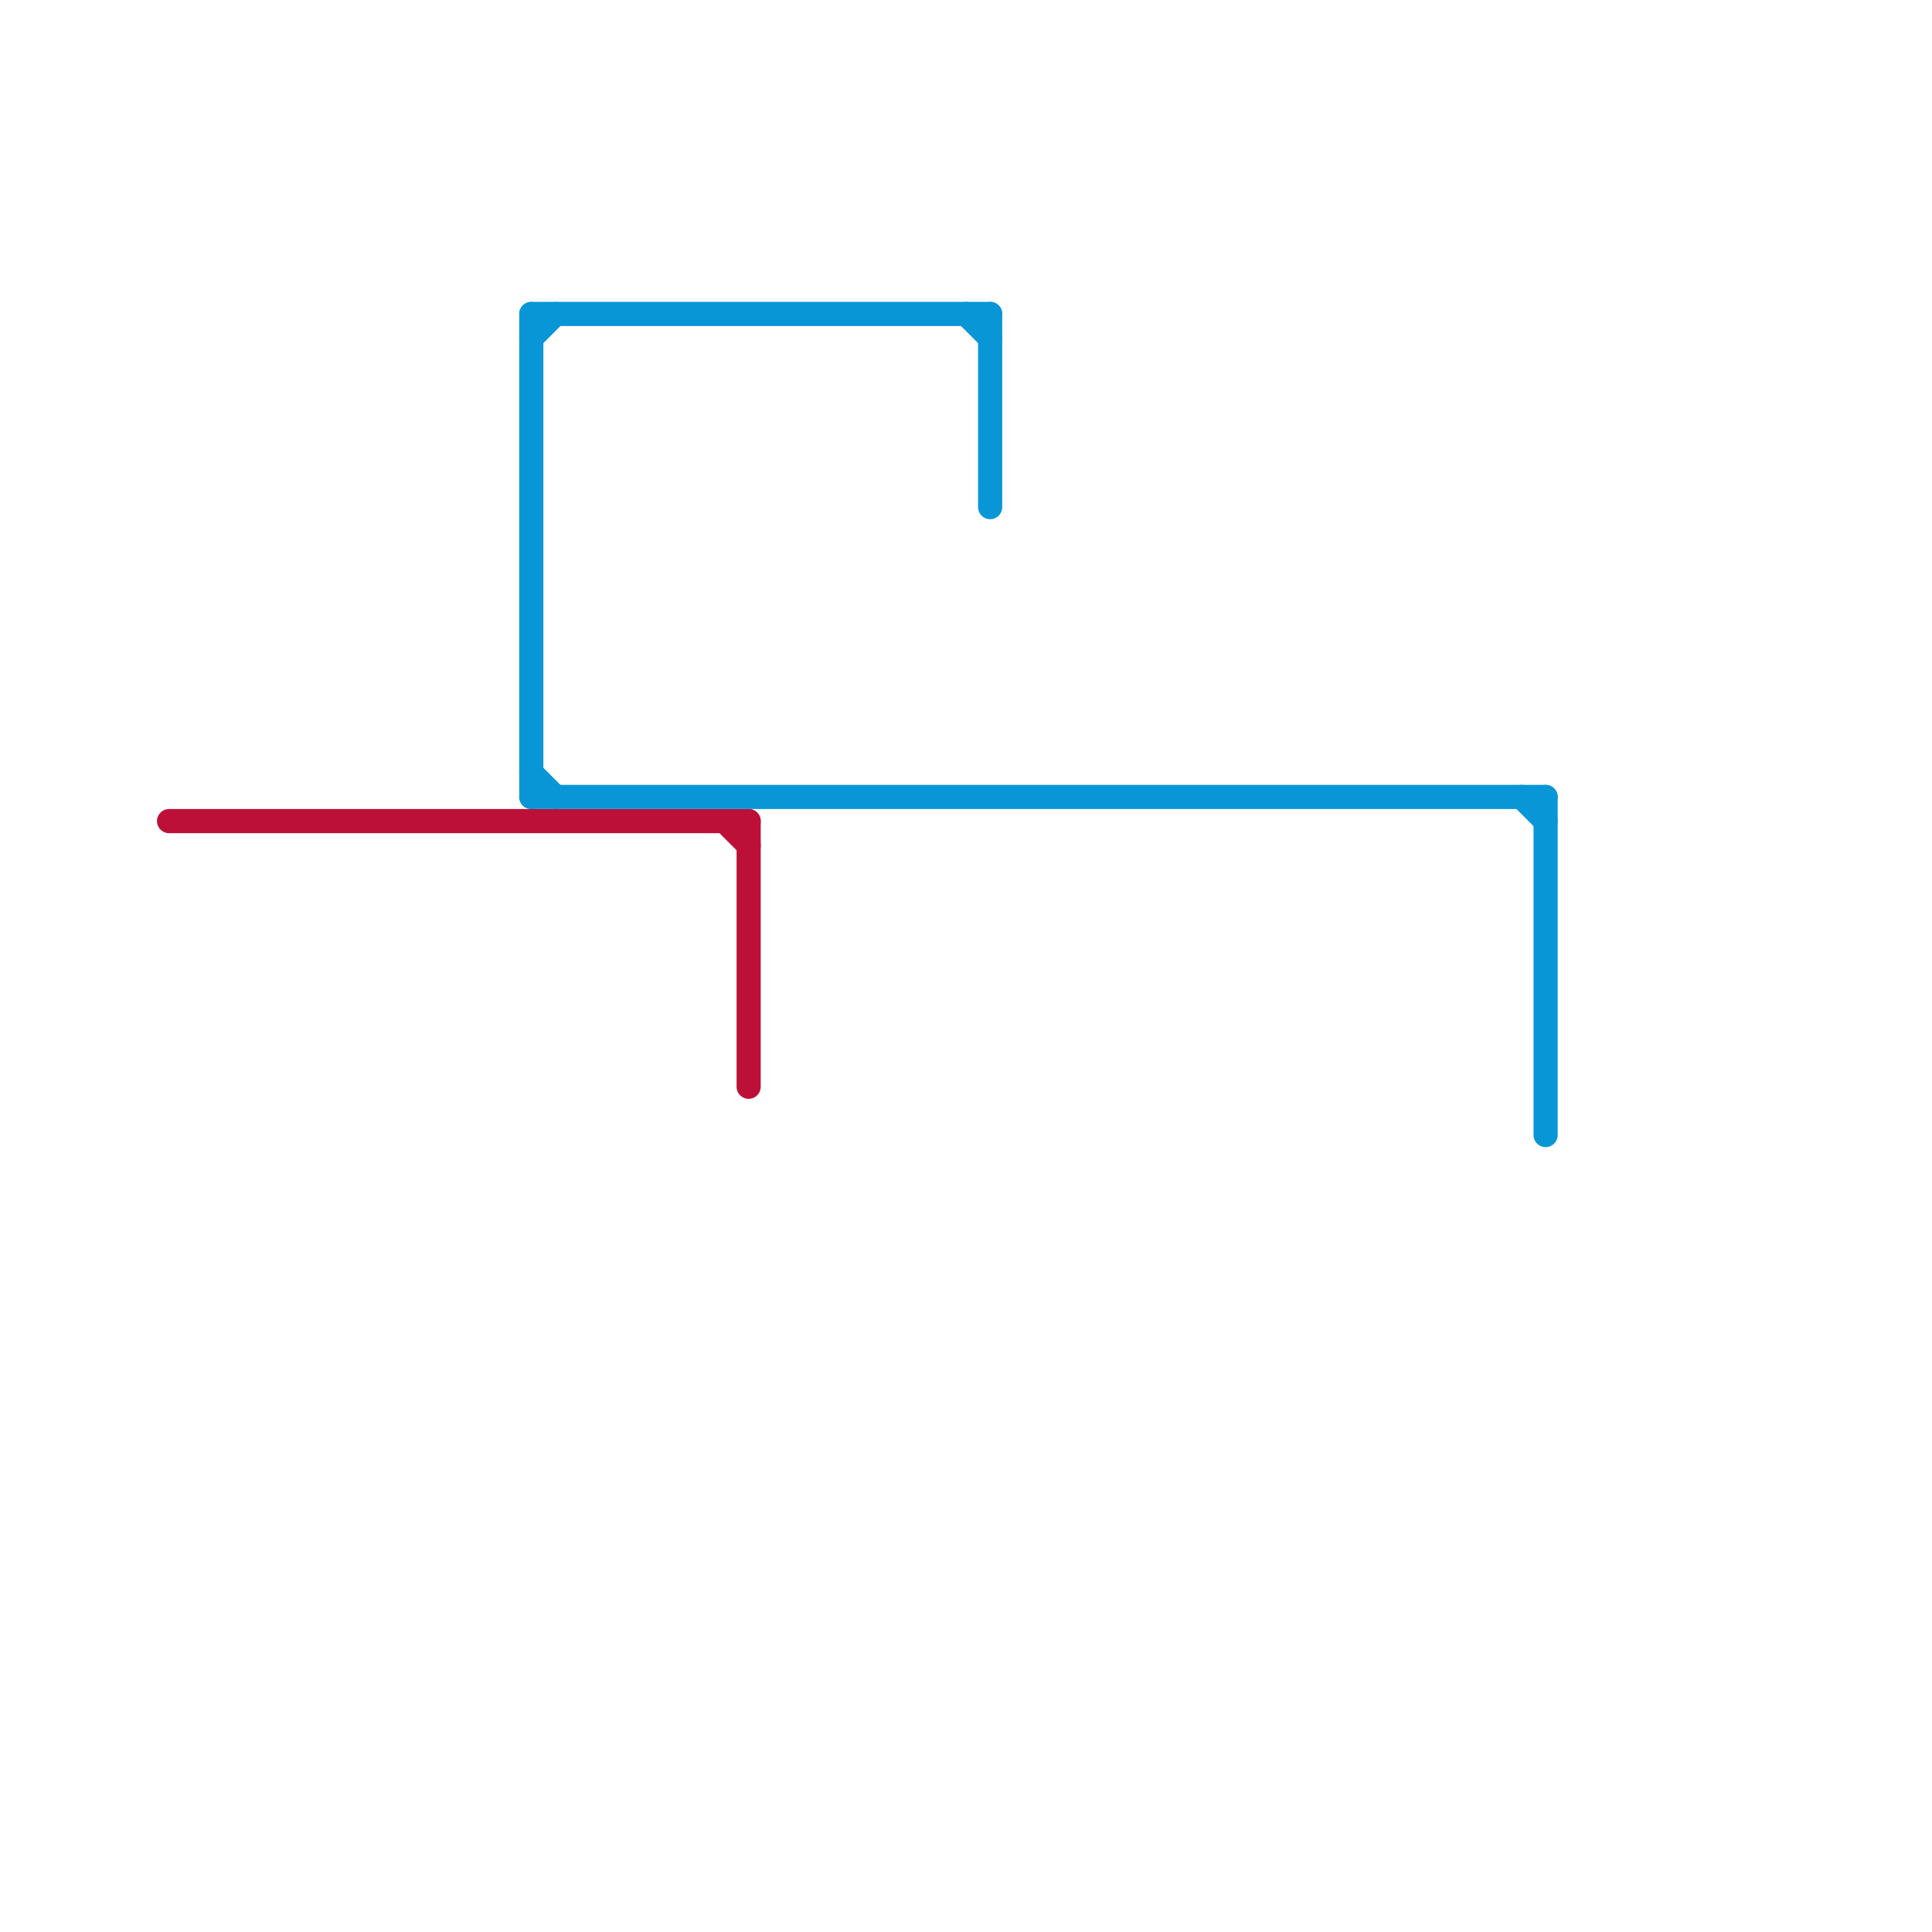 
<svg version="1.1" xmlns="http://www.w3.org/2000/svg" viewBox="0 0 80 80">
<style>text { font: 1px Helvetica; font-weight: 600; white-space: pre; dominant-baseline: central; } line { stroke-width: 1; fill: none; stroke-linecap: round; stroke-linejoin: round; } .c0 { stroke: #bd1038 } .c1 { stroke: #0896d7 }</style><defs><g id="wm-xf"><circle r="1.2" fill="#000"/><circle r="0.9" fill="#fff"/><circle r="0.6" fill="#000"/><circle r="0.3" fill="#fff"/></g><g id="wm"><circle r="0.6" fill="#000"/><circle r="0.3" fill="#fff"/></g></defs><line class="c0" x1="7" y1="34" x2="31" y2="34"/><line class="c0" x1="30" y1="34" x2="31" y2="35"/><line class="c0" x1="31" y1="34" x2="31" y2="45"/><line class="c1" x1="22" y1="33" x2="64" y2="33"/><line class="c1" x1="22" y1="32" x2="23" y2="33"/><line class="c1" x1="22" y1="13" x2="41" y2="13"/><line class="c1" x1="22" y1="14" x2="23" y2="13"/><line class="c1" x1="40" y1="13" x2="41" y2="14"/><line class="c1" x1="41" y1="13" x2="41" y2="21"/><line class="c1" x1="63" y1="33" x2="64" y2="34"/><line class="c1" x1="64" y1="33" x2="64" y2="47"/><line class="c1" x1="22" y1="13" x2="22" y2="33"/>
</svg>
